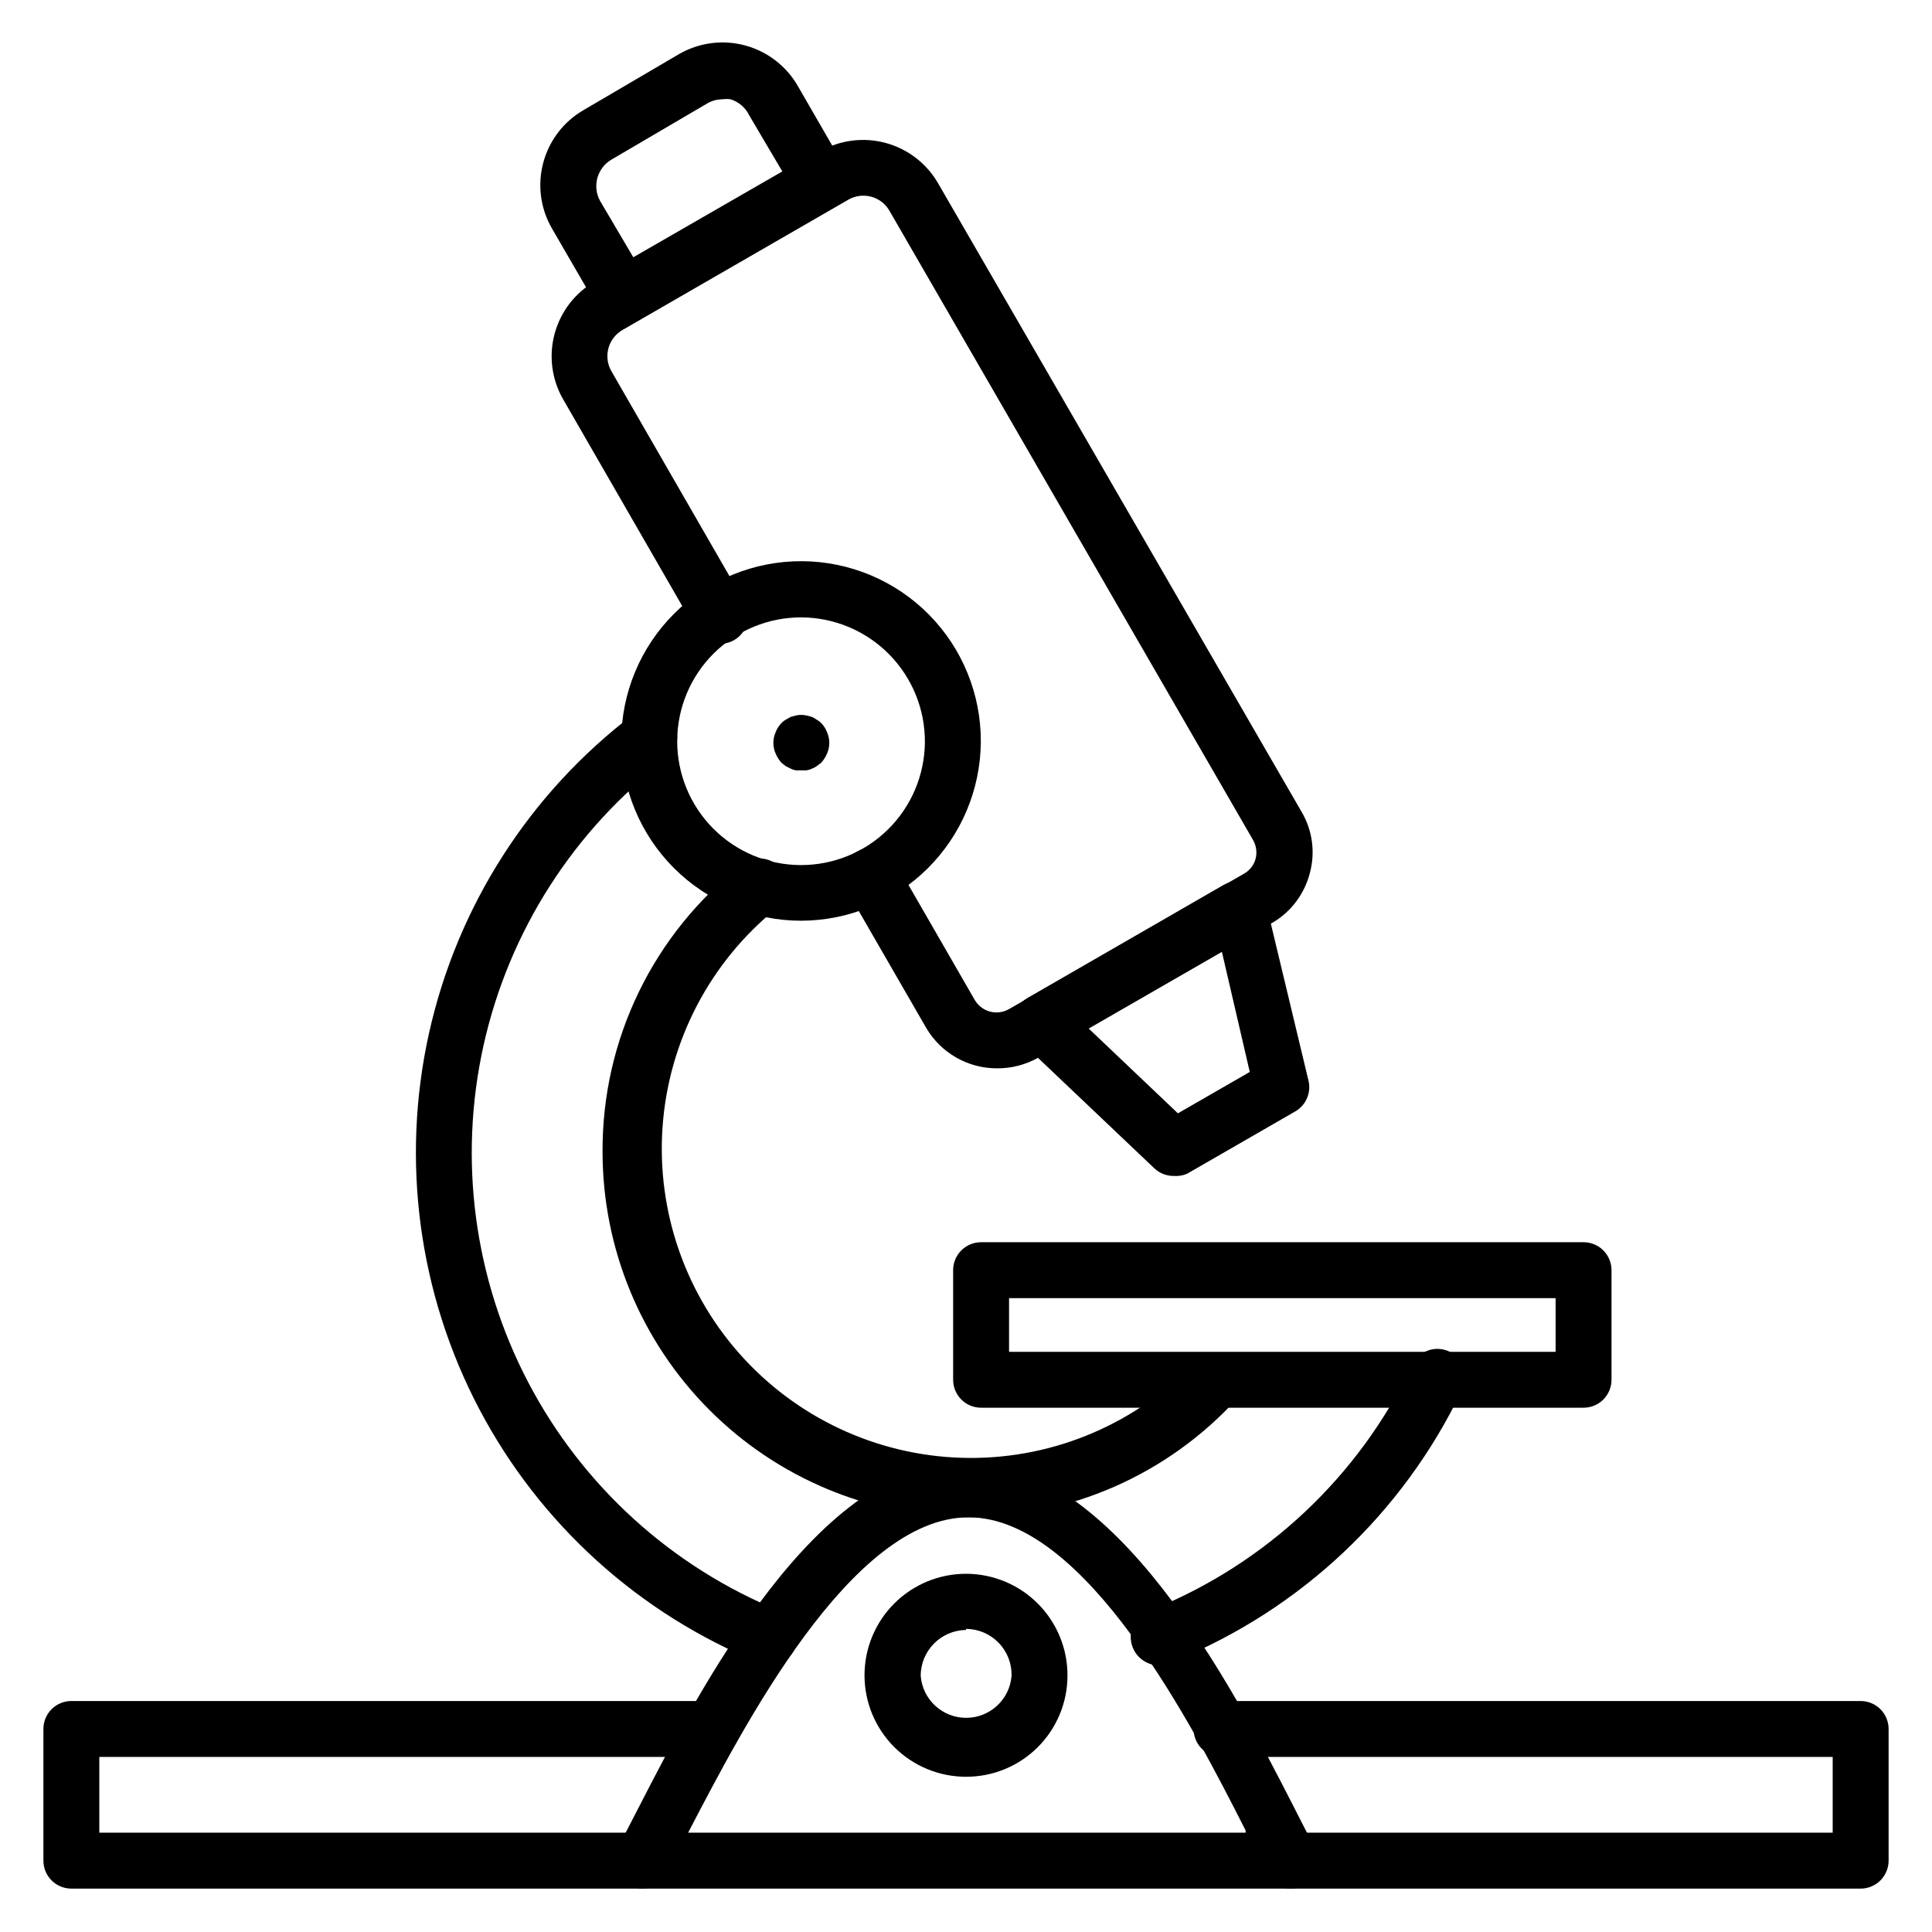 <?xml version="1.0" encoding="UTF-8"?>
<!-- Uploaded to: ICON Repo, www.svgrepo.com, Generator: ICON Repo Mixer Tools -->
<svg fill="#000000" width="800px" height="800px" version="1.1" viewBox="144 144 512 512" xmlns="http://www.w3.org/2000/svg">
 <g>
  <path d="m486.02 644.5h-171.89c-2.617-0.004-5.039-1.383-6.371-3.633-1.324-2.293-1.324-5.117 0-7.41 1.555-2.742 3.262-6.148 5.262-10.004 16.52-32.152 47.562-92.164 86.98-92.164 39.414 0 70.387 59.273 86.609 91.055 2.223 4.371 4.148 8.148 5.777 11.188 1.324 2.293 1.324 5.117 0 7.41-1.352 2.223-3.769 3.57-6.371 3.559zm-159.66-14.82h147.74c0.012-0.195 0.012-0.395 0-0.594-13.707-26.969-42.23-82.98-73.422-82.98-31.195 0-59.941 56.012-74.316 83.574z"/>
  <path d="m314.13 644.5h-151.22c-4.09 0-7.406-3.32-7.406-7.41v-34.898c0-4.09 3.316-7.406 7.406-7.406h169.74c4.09 0 7.406 3.316 7.406 7.406 0 4.094-3.316 7.41-7.406 7.41h-162.33v20.078h143.81c4.09 0 7.41 3.316 7.41 7.41 0 4.09-3.32 7.41-7.41 7.41z"/>
  <path d="m637.09 644.5h-151.07c-4.09 0-7.406-3.32-7.406-7.41 0-4.094 3.316-7.41 7.406-7.41h143.66v-20.078h-161.96c-4.09 0-7.406-3.316-7.406-7.41 0-4.09 3.316-7.406 7.406-7.406h169.37c1.965 0 3.848 0.781 5.238 2.168 1.391 1.391 2.172 3.273 2.172 5.238v34.898c0 1.965-0.781 3.848-2.172 5.238s-3.273 2.172-5.238 2.172z"/>
  <path d="m400 614.86c-7.144 0-13.992-2.84-19.035-7.894-5.047-5.055-7.875-11.91-7.859-19.051 0.012-7.141 2.863-13.984 7.93-19.02 5.062-5.035 11.922-7.852 19.062-7.824 7.141 0.027 13.98 2.891 19.004 7.965 5.027 5.07 7.832 11.938 7.793 19.078-0.02 7.113-2.867 13.926-7.91 18.941-5.043 5.016-11.871 7.824-18.984 7.805zm0-38.898c-6.652 0.082-12.004 5.496-12.004 12.152 0.492 6.281 5.734 11.129 12.039 11.129 6.305 0 11.547-4.848 12.039-11.129 0.082-3.262-1.152-6.418-3.426-8.758-2.269-2.344-5.387-3.672-8.648-3.691z"/>
  <path d="m400 546.1c-25.574-0.156-50.051-10.414-68.09-28.539-18.043-18.125-28.191-42.645-28.227-68.219-0.191-29.816 13.5-58.02 37.043-76.312 3.234-2.488 7.871-1.895 10.371 1.332 2.488 3.234 1.895 7.871-1.332 10.371-17.629 14.273-28.555 35.215-30.176 57.836-1.621 22.625 6.207 44.91 21.621 61.547 15.418 16.641 37.039 26.145 59.723 26.254 22.68 0.105 44.395-9.191 59.965-25.684 2.801-2.746 7.254-2.836 10.164-0.203 2.906 2.633 3.258 7.074 0.805 10.129-18.402 20.223-44.531 31.668-71.867 31.488z"/>
  <path d="m348.14 585.22c-0.938 0.004-1.871-0.172-2.742-0.52-31.996-12.941-58.367-36.809-74.426-67.359s-20.766-65.805-13.285-99.5c7.484-33.691 26.668-63.645 54.148-84.527 3.258-2.258 7.719-1.551 10.117 1.602 2.402 3.156 1.895 7.641-1.152 10.18-24.684 18.762-41.918 45.66-48.652 75.922-6.731 30.262-2.523 61.934 11.875 89.387 14.398 27.457 38.059 48.926 66.785 60.59 3.199 1.359 5.027 4.766 4.387 8.188-0.645 3.418-3.578 5.934-7.055 6.039z"/>
  <path d="m452.6 585.22c-4.09 0.777-8.039-1.91-8.816-6-0.777-4.094 1.91-8.039 6-8.816 29.918-12.223 54.234-35.113 68.238-64.238 0.75-1.914 2.266-3.43 4.18-4.184s4.055-0.68 5.91 0.207c1.855 0.887 3.262 2.508 3.875 4.469 0.617 1.961 0.387 4.094-0.629 5.879-15.559 32.453-42.625 57.961-75.941 71.57-0.852 0.562-1.812 0.941-2.816 1.113z"/>
  <path d="m563.66 517.06h-159.66c-4.094 0-7.41-3.316-7.41-7.406v-29.043c0-4.094 3.316-7.41 7.41-7.41h159.66c1.965 0 3.848 0.781 5.238 2.168 1.387 1.391 2.168 3.277 2.168 5.242v29.043c0 1.965-0.781 3.848-2.168 5.238-1.391 1.391-3.273 2.168-5.238 2.168zm-152.25-14.816h144.84v-14.227h-144.84z"/>
  <path d="m356.36 388c-12.66 0.02-24.809-5-33.758-13.953-8.953-8.953-13.973-21.102-13.953-33.762 0.02-12.66 5.078-24.793 14.059-33.715 8.98-8.926 21.141-13.91 33.805-13.848 12.66 0.059 24.773 5.152 33.672 14.16 8.895 9.008 13.84 21.188 13.742 33.848-0.117 12.551-5.176 24.551-14.078 33.398-8.906 8.848-20.938 13.832-33.488 13.871zm0-80.387c-8.691-0.02-17.035 3.41-23.203 9.535s-9.652 14.445-9.691 23.137c-0.039 8.695 3.371 17.047 9.484 23.227 6.109 6.18 14.426 9.684 23.117 9.742s17.051-3.332 23.246-9.43c6.195-6.098 9.715-14.402 9.793-23.094 0.062-8.738-3.359-17.141-9.5-23.352-6.144-6.215-14.508-9.727-23.246-9.766z"/>
  <path d="m309.09 229.59c-2.656 0.008-5.117-1.406-6.445-3.707l-12.371-21.336c-3.059-5.285-3.883-11.566-2.297-17.461 1.582-5.894 5.449-10.914 10.742-13.953l25.266-14.816v-0.004c5.328-3.062 11.66-3.871 17.586-2.242 5.926 1.629 10.957 5.559 13.973 10.914l12.445 21.559h0.004c0.984 1.703 1.25 3.731 0.742 5.629-0.555 1.891-1.797 3.504-3.484 4.519l-52.453 30.156c-1.152 0.562-2.43 0.816-3.707 0.742zm26.375-59.273c-1.434 0-2.84 0.383-4.074 1.113l-25.266 14.816c-3.902 2.231-5.266 7.207-3.035 11.113l8.742 14.816 39.488-22.746-8.742-14.816c-0.984-2.059-2.785-3.617-4.965-4.297-0.711-0.105-1.434-0.105-2.148 0z"/>
  <path d="m408.15 427.12c-7.672-0.008-14.77-4.066-18.672-10.672l-21.117-36.602 0.004 0.004c-2.047-3.562-0.82-8.105 2.742-10.152 3.559-2.047 8.102-0.816 10.148 2.742l21.043 36.527c0.883 1.531 2.34 2.652 4.047 3.109 1.711 0.461 3.531 0.219 5.066-0.664l62.234-35.859c1.539-0.855 2.664-2.301 3.109-4.004 0.43-1.711 0.164-3.523-0.738-5.035l-96.242-166.55c-1.055-1.914-2.852-3.309-4.965-3.852-2.031-0.527-4.184-0.234-6 0.812l-59.715 34.453h-0.004c-1.887 1.043-3.269 2.801-3.844 4.879-0.57 2.078-0.281 4.301 0.809 6.16l35.043 60.828c1.082 1.703 1.422 3.777 0.941 5.738-0.477 1.961-1.738 3.641-3.488 4.648-1.746 1.012-3.832 1.266-5.769 0.703-1.941-0.562-3.566-1.895-4.5-3.684l-35.043-60.828-0.004 0.004c-3.027-5.266-3.84-11.52-2.254-17.383 1.582-5.867 5.434-10.859 10.699-13.883l59.641-34.453h0.004c5.269-3.008 11.516-3.809 17.375-2.227s10.852 5.418 13.891 10.672l96.316 166.55c2.902 4.887 3.703 10.738 2.223 16.227-1.379 5.441-4.836 10.121-9.633 13.039l-62.383 35.934c-3.344 1.887-7.125 2.859-10.965 2.816z"/>
  <path d="m455.05 455.64c-1.898 0.012-3.727-0.703-5.113-2l-35.117-33.34c-1.676-1.613-2.5-3.918-2.223-6.227 0.266-2.32 1.613-4.379 3.629-5.555l52.309-30.156c2.098-1.055 4.57-1.055 6.668 0 2.144 0.91 3.738 2.777 4.297 5.039l11.262 46.973c0.773 3.188-0.645 6.504-3.481 8.148l-28.672 16.523h-0.004c-1.117 0.488-2.34 0.691-3.555 0.594zm-22.672-39.195 23.781 22.598 19.043-10.965-7.41-31.934z"/>
  <path d="m356.36 348.14h-1.48c-0.465-0.082-0.914-0.23-1.336-0.445l-1.332-0.668-1.113-0.891v0.004c-0.652-0.723-1.18-1.547-1.555-2.445-0.793-1.793-0.793-3.84 0-5.633 0.34-0.914 0.871-1.75 1.555-2.445 0.336-0.34 0.707-0.637 1.113-0.887l1.332-0.742 1.332-0.371h0.004c0.949-0.219 1.938-0.219 2.887 0l1.406 0.371h0.004c0.441 0.207 0.863 0.453 1.258 0.742 0.441 0.227 0.844 0.527 1.188 0.887 0.684 0.695 1.215 1.531 1.555 2.445 0.793 1.793 0.793 3.84 0 5.633-0.375 0.898-0.902 1.723-1.555 2.445l-1.184 0.891-0.004-0.004c-0.379 0.293-0.805 0.52-1.258 0.668-0.441 0.227-0.918 0.375-1.41 0.445z"/>
 </g>
</svg>